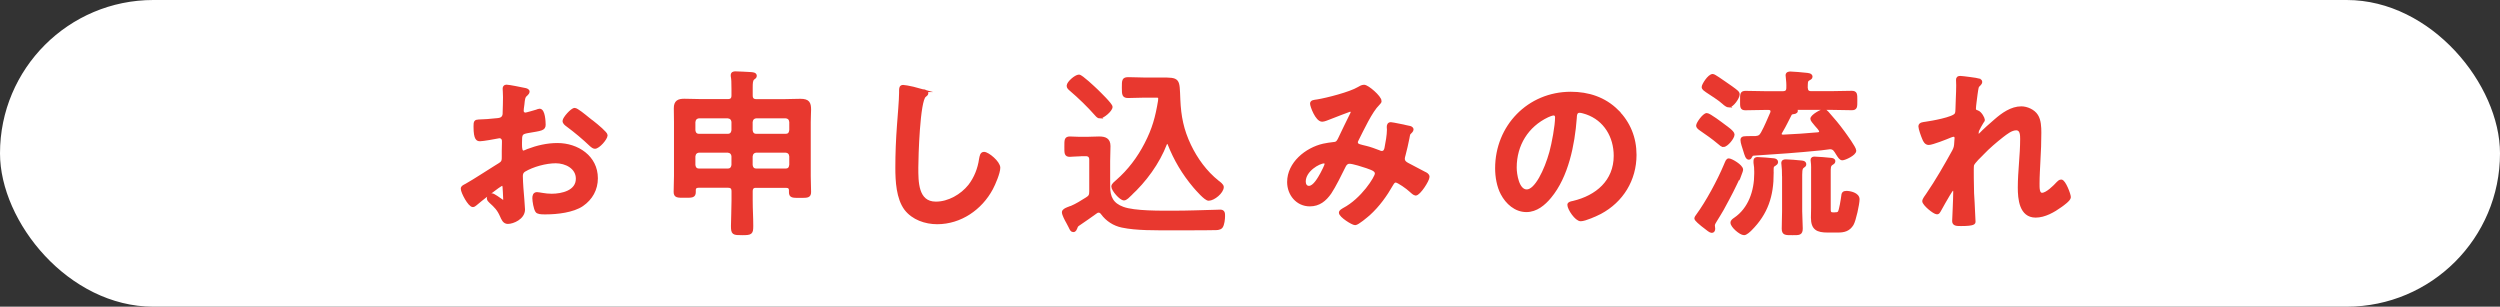 <?xml version="1.0" encoding="UTF-8"?>
<svg id="_レイヤー_2" data-name="レイヤー 2" xmlns="http://www.w3.org/2000/svg" viewBox="0 0 447.12 54.85">
  <rect x="0" y="0" width="447.12" height="54.85" fill="#333333" stroke="none"/>
  <defs>
    <style>
      .cls-1 {
        fill: #fff;
      }

      .cls-2 {
        fill: #e8382f;
        stroke: #e8382f;
        stroke-miterlimit: 10;
        stroke-width: .5px;
      }
    </style>
  </defs>
  <g id="_編集モード" data-name="編集モード">
    <g>
      <rect class="cls-1" x="0" y="0" width="447.12" height="54.85" rx="27.42" ry="27.42"/>
      <g>
        <path class="cls-2" d="M89.8,32.98c-.38,0-4.19,3.07-4.74,3.55-.13.1-.32.26-.48.26-.64,0-1.92-2.4-1.92-3.04,0-.35.35-.45.74-.67,1.79-1.02,3.49-2.18,5.25-3.26,1.22-.74,1.34-.77,1.34-1.76v-1.09c0-.48.03-.96.03-1.44v-.32c0-.42-.29-.74-.7-.74-.06,0-.13.03-.19.03-.61.13-2.78.51-3.26.51-.42,0-.93-.03-.93-2.37,0-.86.06-.99.67-1.02.99-.03,2.11-.1,3.1-.22.42-.03.9-.06,1.18-.38.26-.29.26-.61.26-.96.03-.9.06-1.79.06-2.69,0-.64-.06-1.38-.06-1.5,0-.26.1-.48.42-.48.48,0,2.62.45,3.26.58.19.03.64.13.64.42,0,.19-.19.38-.32.51-.48.38-.51.77-.61,1.76-.03.19-.06.45-.1.74,0,.13-.03.32-.03.45,0,.29.26.54.54.54.22,0,1.7-.45,2.02-.54.16-.06.38-.16.54-.16.74,0,.83,2.08.83,2.62,0,.83-.54.83-2.98,1.25-1.18.22-1.25.45-1.25,1.92v.45c0,.54.06,1.25.48,1.25.16,0,.61-.19.8-.29,1.7-.64,3.46-1.06,5.31-1.06,3.55,0,6.98,2.21,6.98,6.05,0,1.98-.93,3.65-2.56,4.77-1.63,1.12-4.51,1.44-6.43,1.44h-.38c-.51,0-1.18-.03-1.34-.35-.29-.45-.51-1.76-.51-2.3,0-.42.1-.83.58-.83.38,0,1.44.29,2.62.29,1.86,0,4.58-.61,4.58-2.94,0-2.02-2.05-3.01-3.84-3.01s-4.13.64-5.63,1.54c-.35.22-.51.54-.51.99,0,.38.06,1.66.1,2.11.06.67.29,3.55.29,3.87,0,1.57-1.95,2.34-2.82,2.34-.7,0-.93-.67-1.18-1.22-.51-1.15-1.02-1.66-1.95-2.5-.16-.16-.38-.35-.38-.61,0-.35.38-.64.7-.64.22,0,1.34.77,1.63.99.1.1.26.19.38.19.19,0,.22-.13.22-.26,0-.03-.06-1.34-.06-1.41,0-.16-.03-.32-.03-.45-.03-.58-.03-.9-.35-.9ZM105.96,21.81c.86.67,2.46,2.02,2.46,2.37,0,.61-1.38,2.18-2.02,2.18-.26,0-.51-.22-.7-.38-1.34-1.28-2.75-2.46-4.26-3.58-.22-.16-.58-.42-.58-.77,0-.48,1.41-2.08,1.92-2.08.38,0,1.7,1.09,2.4,1.66.26.19.51.42.77.61Z"/>
        <path class="cls-2" d="M135.27,33.33c-.61,0-.9.26-.9.9v1.66c0,1.63.1,2.88.1,4.51,0,1.31-.13,1.41-1.73,1.41s-1.76-.03-1.76-1.41c0-.7.1-3.14.1-4.51v-1.66c0-.64-.26-.9-.9-.9h-5.25c-.45,0-.74.19-.74.7v.32c0,.8-.45.77-1.73.77s-1.73.03-1.73-.8.06-1.98.06-2.85v-9.66c0-.83-.03-1.63-.03-2.46,0-1.18.58-1.44,1.63-1.44.99,0,1.98.06,2.98.06h4.8c.64,0,.9-.29.9-.9v-1.15c0-1.22-.03-1.79-.1-2.14-.03-.1-.03-.22-.03-.32,0-.38.26-.45.58-.45.67,0,2.05.1,2.78.13.26.03.8.03.8.42,0,.22-.16.32-.38.48-.32.26-.35.77-.35,1.63v1.41c0,.61.29.9.9.9h4.9c.99,0,1.98-.06,2.98-.06,1.41,0,1.66.51,1.66,1.7,0,.58-.06,1.31-.06,2.21v9.66c0,.93.06,1.89.06,2.85,0,.83-.42.8-1.73.8s-1.73.03-1.73-.77v-.32c0-.48-.26-.7-.74-.7h-5.34ZM131.07,21.81c-.06-.54-.35-.83-.9-.9h-5.15c-.54.06-.83.35-.9.9v1.47c.06.58.35.9.9.9h5.15c.54,0,.83-.32.9-.9v-1.47ZM131.07,27.95c-.06-.54-.35-.83-.9-.9h-5.15c-.54.06-.83.35-.9.9v1.54c.06.58.35.9.9.9h5.15c.54,0,.83-.32.9-.9v-1.54ZM141.41,21.81c-.06-.54-.32-.83-.9-.9h-5.25c-.54.06-.83.35-.9.9v1.47c.06.58.35.9.9.9h5.25c.58,0,.83-.32.9-.9v-1.47ZM141.41,27.95c-.06-.54-.32-.83-.9-.9h-5.25c-.54.06-.83.35-.9.9v1.54c.06.58.35.9.9.9h5.25c.58,0,.83-.32.9-.9v-1.54Z"/>
        <path class="cls-2" d="M165.14,16.21c.22.03.64.16.64.45,0,.22-.19.32-.38.48-1.12.83-1.41,10.98-1.41,12.8,0,2.5-.06,6.37,3.39,6.37,2.3,0,4.61-1.34,6.02-3.1,1.06-1.38,1.7-3.01,1.95-4.74.1-.51.16-1.06.64-1.06.7,0,2.66,1.63,2.66,2.59,0,.9-.86,2.91-1.31,3.74-1.92,3.58-5.57,6.11-9.73,6.11-2.11,0-4.32-.77-5.63-2.46-1.44-1.92-1.6-5.02-1.6-7.36,0-2.53.1-5.06.29-7.58.1-1.47.38-4.54.38-5.86v-.35c0-.48.03-.8.48-.8.54,0,2.98.58,3.62.77Z"/>
        <path class="cls-2" d="M193.07,27.7c-.58,0-1.18.1-1.76.1-.74,0-.7-.45-.7-1.54,0-1.22-.03-1.6.74-1.6.58,0,1.15.06,1.73.06h1.31c.7,0,1.44-.06,2.18-.06,1.06,0,1.79.26,1.79,1.47,0,.9-.06,1.79-.06,2.69v4.51c0,1.95.61,3.2,2.53,3.9,2.05.77,6.82.7,9.15.7,2.46,0,4.93-.1,7.36-.16.22,0,.7-.03.9-.03.61,0,.61.42.61.9,0,.51-.1,1.54-.42,1.95-.29.35-.9.32-1.28.32-1.28.03-2.59.03-3.9.03h-3.94c-2.62,0-6.08.06-8.61-.48-1.44-.29-2.72-1.12-3.58-2.3-.16-.22-.35-.38-.64-.38-.19,0-.32.06-.48.19-.83.61-2.27,1.6-3.17,2.21-.22.16-.29.26-.38.54-.1.22-.19.54-.48.54s-.38-.19-.64-.74c-.13-.22-.26-.48-.42-.8-.22-.38-.74-1.34-.74-1.76,0-.32.42-.51.8-.67l.26-.1c.16-.06.22-.1.38-.13.9-.38,1.89-.99,2.75-1.54.58-.35.7-.61.7-1.31v-5.63c0-.61-.29-.9-.9-.9h-1.09ZM196.72,20.95c-.26,0-.51-.26-.67-.45-1.38-1.57-3.01-3.14-4.58-4.48-.22-.19-.45-.38-.45-.67,0-.58,1.38-1.76,1.95-1.76.45,0,2.69,2.14,3.17,2.59.42.42,2.59,2.5,2.59,2.94,0,.61-1.47,1.82-2.02,1.82ZM202.12,34.83c-.22.22-.77.77-1.09.77-.61,0-2.02-1.63-2.02-2.24,0-.35.48-.7.77-.96,2.14-1.86,3.87-4.16,5.15-6.66,1.38-2.66,1.95-4.77,2.43-7.68,0-.13.03-.29.03-.42,0-.45-.32-.42-.64-.42h-2.37c-.86,0-1.73.06-2.59.06s-.9-.32-.9-1.6c0-1.34,0-1.63.93-1.63s1.76.06,2.66.06h3.07c3.39,0,3.14,0,3.3,3.71.13,3.01.61,5.44,1.92,8.19,1.18,2.46,2.85,4.77,5.02,6.5.26.19.83.61.83.93,0,.93-1.57,2.21-2.46,2.21-.58,0-2.11-1.79-2.53-2.27-1.98-2.34-3.46-4.83-4.58-7.68-.06-.1-.16-.22-.29-.22s-.22.13-.29.22c-1.31,3.42-3.68,6.66-6.37,9.12Z"/>
        <path class="cls-2" d="M246.82,18.07c0,.22-.16.38-.32.54-1.28,1.22-2.85,4.61-3.71,6.3-.1.19-.19.35-.19.54,0,.58.64.61,1.76.9.58.13,1.63.51,2.21.74.16.06.35.16.54.16.48,0,.64-.32.74-.7.19-.96.45-2.4.45-3.36,0-.16-.03-.32-.03-.48,0-.32.1-.61.48-.61.26,0,2.85.54,3.23.64.22.03.58.13.58.42,0,.22-.26.45-.51.7-.1.1-.19.64-.22.83-.19,1.02-.45,2.05-.7,3.04-.06.19-.13.45-.13.64,0,.51.32.77.74.99.64.32,2.53,1.34,2.98,1.57.29.13.7.32.7.7,0,.61-1.6,3.1-2.24,3.1-.22,0-.7-.42-.96-.67-.42-.42-2.14-1.66-2.59-1.66-.35,0-.51.29-.67.54-1.12,1.98-2.46,3.84-4.16,5.38-.38.32-1.98,1.7-2.43,1.7-.48,0-2.66-1.38-2.66-1.98,0-.29.42-.48.61-.61,3.33-1.73,5.82-5.73,5.82-6.37,0-.58-.51-.8-1.7-1.22-.64-.22-2.46-.8-3.07-.8-.48,0-.74.29-.93.67-.61,1.25-1.82,3.68-2.56,4.77-.9,1.28-1.98,2.18-3.62,2.18-2.27,0-3.81-1.92-3.81-4.1,0-3.36,3.17-5.92,6.24-6.62.61-.13,1.22-.22,1.86-.29.61-.03.77-.38.99-.8.7-1.44,1.38-2.91,2.11-4.35.1-.16.16-.29.16-.45,0-.22-.19-.32-.35-.32-.1,0-2.69.99-3.74,1.41-.32.13-.93.38-1.25.38-.99,0-1.92-2.56-1.92-2.98s.48-.42,1.06-.51c1.76-.29,5.86-1.34,7.36-2.24.29-.16.61-.38.99-.38.64,0,2.88,1.95,2.88,2.66ZM236.8,28.98c-.9,0-3.52,1.47-3.52,3.49,0,.54.26,1.02.83,1.02.96,0,1.86-1.7,2.27-2.43.16-.29.77-1.47.77-1.73,0-.16-.1-.35-.35-.35Z"/>
        <path class="cls-2" d="M289.21,19.83c2.14,2.14,3.23,4.83,3.23,7.87,0,4.45-2.34,8.26-6.24,10.34-.74.38-2.72,1.28-3.49,1.28-.83,0-2.14-1.98-2.14-2.69,0-.32.48-.38.8-.45,4.19-.99,7.49-3.74,7.49-8.32,0-3.42-1.79-6.5-5.12-7.65-.29-.1-.93-.29-1.22-.29-.74,0-.74.7-.77,1.25-.35,4.67-1.47,10.37-4.54,14.05-1.06,1.28-2.46,2.46-4.22,2.46-1.95,0-3.49-1.41-4.35-3.04-.7-1.31-.99-3.04-.99-4.54,0-7.49,5.73-13.44,13.28-13.44,3.14,0,6.02.93,8.29,3.17ZM276.77,20.75c-3.65,1.73-5.76,5.15-5.76,9.22,0,1.18.42,4.16,2.05,4.16s3.39-3.65,4.29-6.91c.42-1.54,1.02-4.7,1.02-6.24,0-.32-.16-.58-.51-.58-.26,0-.83.22-1.09.35Z"/>
        <path class="cls-2" d="M311.28,31.06c-1.38,2.94-1.66,3.49-3.23,6.37-.38.67-.8,1.34-1.22,2.02-.13.22-.38.58-.38.86,0,.19.06.42.06.61,0,.29-.13.48-.35.48-.29,0-.58-.26-1.76-1.18-.22-.16-1.12-.93-1.12-1.15,0-.16.19-.42.29-.54,1.76-2.4,3.81-6.21,4.96-8.96.32-.74.38-.99.67-.99.42,0,2.3,1.09,2.3,1.76,0,.16-.16.58-.22.74ZM308.24,26.03c-.29,0-.45-.16-.86-.51-1.06-.9-2.05-1.57-3.2-2.37-.22-.16-.58-.38-.58-.7,0-.38,1.12-1.98,1.66-1.98.45,0,2.62,1.66,3.14,2.05.35.26,1.57,1.09,1.57,1.54,0,.58-1.15,1.98-1.73,1.98ZM309.2,18.99c-.22,0-.7-.32-.96-.58-.67-.64-2.18-1.57-2.98-2.11-.26-.19-.67-.42-.67-.74,0-.38,1.06-2.08,1.73-2.08.29,0,1.66,1.02,2.11,1.31.48.32,1.95,1.34,2.27,1.66.1.1.19.26.19.42,0,.61-1.06,2.11-1.7,2.11ZM316.97,30.99c0,4-.99,7.14-3.87,10.02-.26.26-.83.8-1.18.8-.64,0-2.18-1.34-2.18-1.98,0-.32.32-.51.54-.67,2.66-1.79,3.71-5.02,3.71-8.1v-.35c0-.61-.03-.99-.13-1.6v-.32c0-.42.26-.45.48-.45.35,0,2.59.16,2.91.22.26.03.51.16.51.42,0,.22-.19.35-.35.45-.45.26-.45.35-.45,1.18v.38ZM313.13,28.02c-.06.13-.19.29-.35.29-.35,0-.51-.54-.77-1.41-.16-.54-.48-1.38-.48-1.86s.35-.45,1.89-.45h.51c.67-.06.93-.22,1.25-.8.64-1.15,1.12-2.37,1.66-3.58.03-.1.06-.19.06-.29,0-.38-.29-.51-.61-.51h-.48c-1.22,0-2.43.06-3.65.06-.74,0-.7-.35-.7-1.47,0-1.18-.03-1.5.74-1.5,1.22,0,2.4.06,3.62.06h3.01c.64,0,.9-.26.9-.86.03-.64-.03-1.31-.1-1.95,0-.06-.03-.19-.03-.29,0-.35.32-.42.61-.42.54,0,2.18.16,2.75.22.32.03.96.06.96.45,0,.26-.22.32-.48.48-.42.26-.35.61-.38,1.5.06.64.29.86.9.86h3.58c1.22,0,2.43-.06,3.65-.06.77,0,.74.38.74,1.5s.03,1.47-.74,1.47c-1.22,0-2.43-.06-3.65-.06h-6.34s-.1,0-.1.06c0,.03.03.06.06.1.1.06.13.13.13.26,0,.29-.38.32-.58.35-.22.03-.42.1-.51.29-.67,1.25-.77,1.63-1.7,3.2-.06.1-.1.16-.1.29,0,.29.26.38.51.38,2.08-.1,4.16-.22,6.24-.42.26-.03.45-.13.45-.42s-.61-.9-.8-1.12c-.45-.54-.77-.9-.77-1.12,0-.54,1.76-1.5,2.14-1.5.29,0,.45.19.64.38,1.18,1.34,1.82,2.08,2.88,3.52.38.54,2.05,2.78,2.05,3.3,0,.64-1.82,1.47-2.24,1.47-.35,0-.58-.42-.93-.96-.32-.51-.54-1.02-1.28-1.02-.1,0-1.41.19-1.5.19-4.48.45-7.71.67-12.19.96-.29.03-.38.19-.48.42ZM318.96,31.28c0-.61-.03-1.22-.1-1.82,0-.1-.03-.19-.03-.29,0-.38.29-.42.58-.42.54,0,2.02.13,2.62.19.29.03.77.03.77.45,0,.22-.13.26-.38.45-.38.29-.35.86-.35,2.37v5.57c0,1.02.1,2.05.1,3.07s-.42.96-1.6.96c-1.25,0-1.66.03-1.66-.93,0-1.02.06-2.08.06-3.1v-6.5ZM328.24,38.22c.26,0,.48-.03.67-.22.26-.32.58-2.43.64-2.91.03-.48.16-.7.67-.7.61,0,2.11.29,2.11,1.25,0,.83-.64,3.78-1.06,4.48-.61.99-1.44,1.22-2.53,1.22h-1.86c-1.86,0-2.75-.42-2.75-2.43,0-.58.03-1.15.03-1.73v-6.3c0-.61.03-1.41-.06-1.98,0-.1-.03-.19-.03-.29,0-.32.22-.35.48-.35.35,0,2.53.16,2.91.22.19.03.54.06.54.35,0,.26-.22.35-.38.45-.48.29-.45.77-.45,1.6v6.56c0,.7.22.8.86.8h.19Z"/>
        <path class="cls-2" d="M353.92,14.29c.16.06.35.16.35.35s-.13.35-.26.48c-.42.35-.38.45-.58,1.76-.06.54-.29,2.11-.29,2.56,0,.35.22.45.51.54.58.19,1.09,1.22,1.09,1.47,0,.13-.13.26-.19.35-.16.22-.77,1.34-.86,1.57-.03.13-.06.35-.06.51s.06.32.26.32c.1,0,.19-.1.26-.16.67-.7,1.95-1.86,2.72-2.5,1.28-1.12,2.88-2.27,4.64-2.27.99,0,2.21.54,2.75,1.41.54.83.58,2.08.58,3.04,0,1.66-.06,3.33-.16,4.96-.06,1.38-.16,2.82-.16,4.16,0,.77-.03,1.89.7,1.89.86,0,2.24-1.38,2.82-2.02.16-.16.35-.35.61-.35.54,0,1.47,2.4,1.47,2.91,0,.45-1.18,1.28-1.54,1.54-1.28.93-2.91,1.86-4.51,1.86-2.69,0-2.94-3.1-2.94-5.12,0-2.88.42-5.79.42-8.67,0-.7,0-1.82-.96-1.82-.9,0-1.82.77-2.5,1.28-1.15.9-2.5,2.05-3.49,3.1-.42.42-1.6,1.54-1.79,2.05-.13.42,0,4.32,0,5.06,0,.19.06,1.15.1,1.7.06,1.31.16,3.04.16,3.39,0,.22.03.54-2.34.54-.77,0-1.34,0-1.34-.64,0-.29.19-3.84.19-5.28,0-.16-.06-.42-.29-.42s-.45.48-.77.96c-.35.58-1.34,2.3-1.66,2.91-.1.19-.22.38-.42.38-.54,0-2.4-1.57-2.4-2.11,0-.29.48-.93.64-1.15,1.73-2.53,3.23-5.15,4.7-7.81.32-.61.35-.93.38-1.5,0-.29.06-.58.06-.83s-.13-.48-.42-.48c-.16,0-.42.1-.58.16-.67.29-3.26,1.31-3.87,1.31-.51,0-.77-.48-.93-.9-.19-.42-.67-1.76-.67-2.18,0-.51.67-.51,1.06-.58.96-.13,5.02-.83,5.41-1.6.13-.22.16-.58.16-.96,0-.86.13-2.78.13-4.19,0-.38-.03-.77-.03-.99,0-.35.16-.45.51-.45s3.01.35,3.33.45Z"/>
      </g>
    </g>
  </g>
</svg>